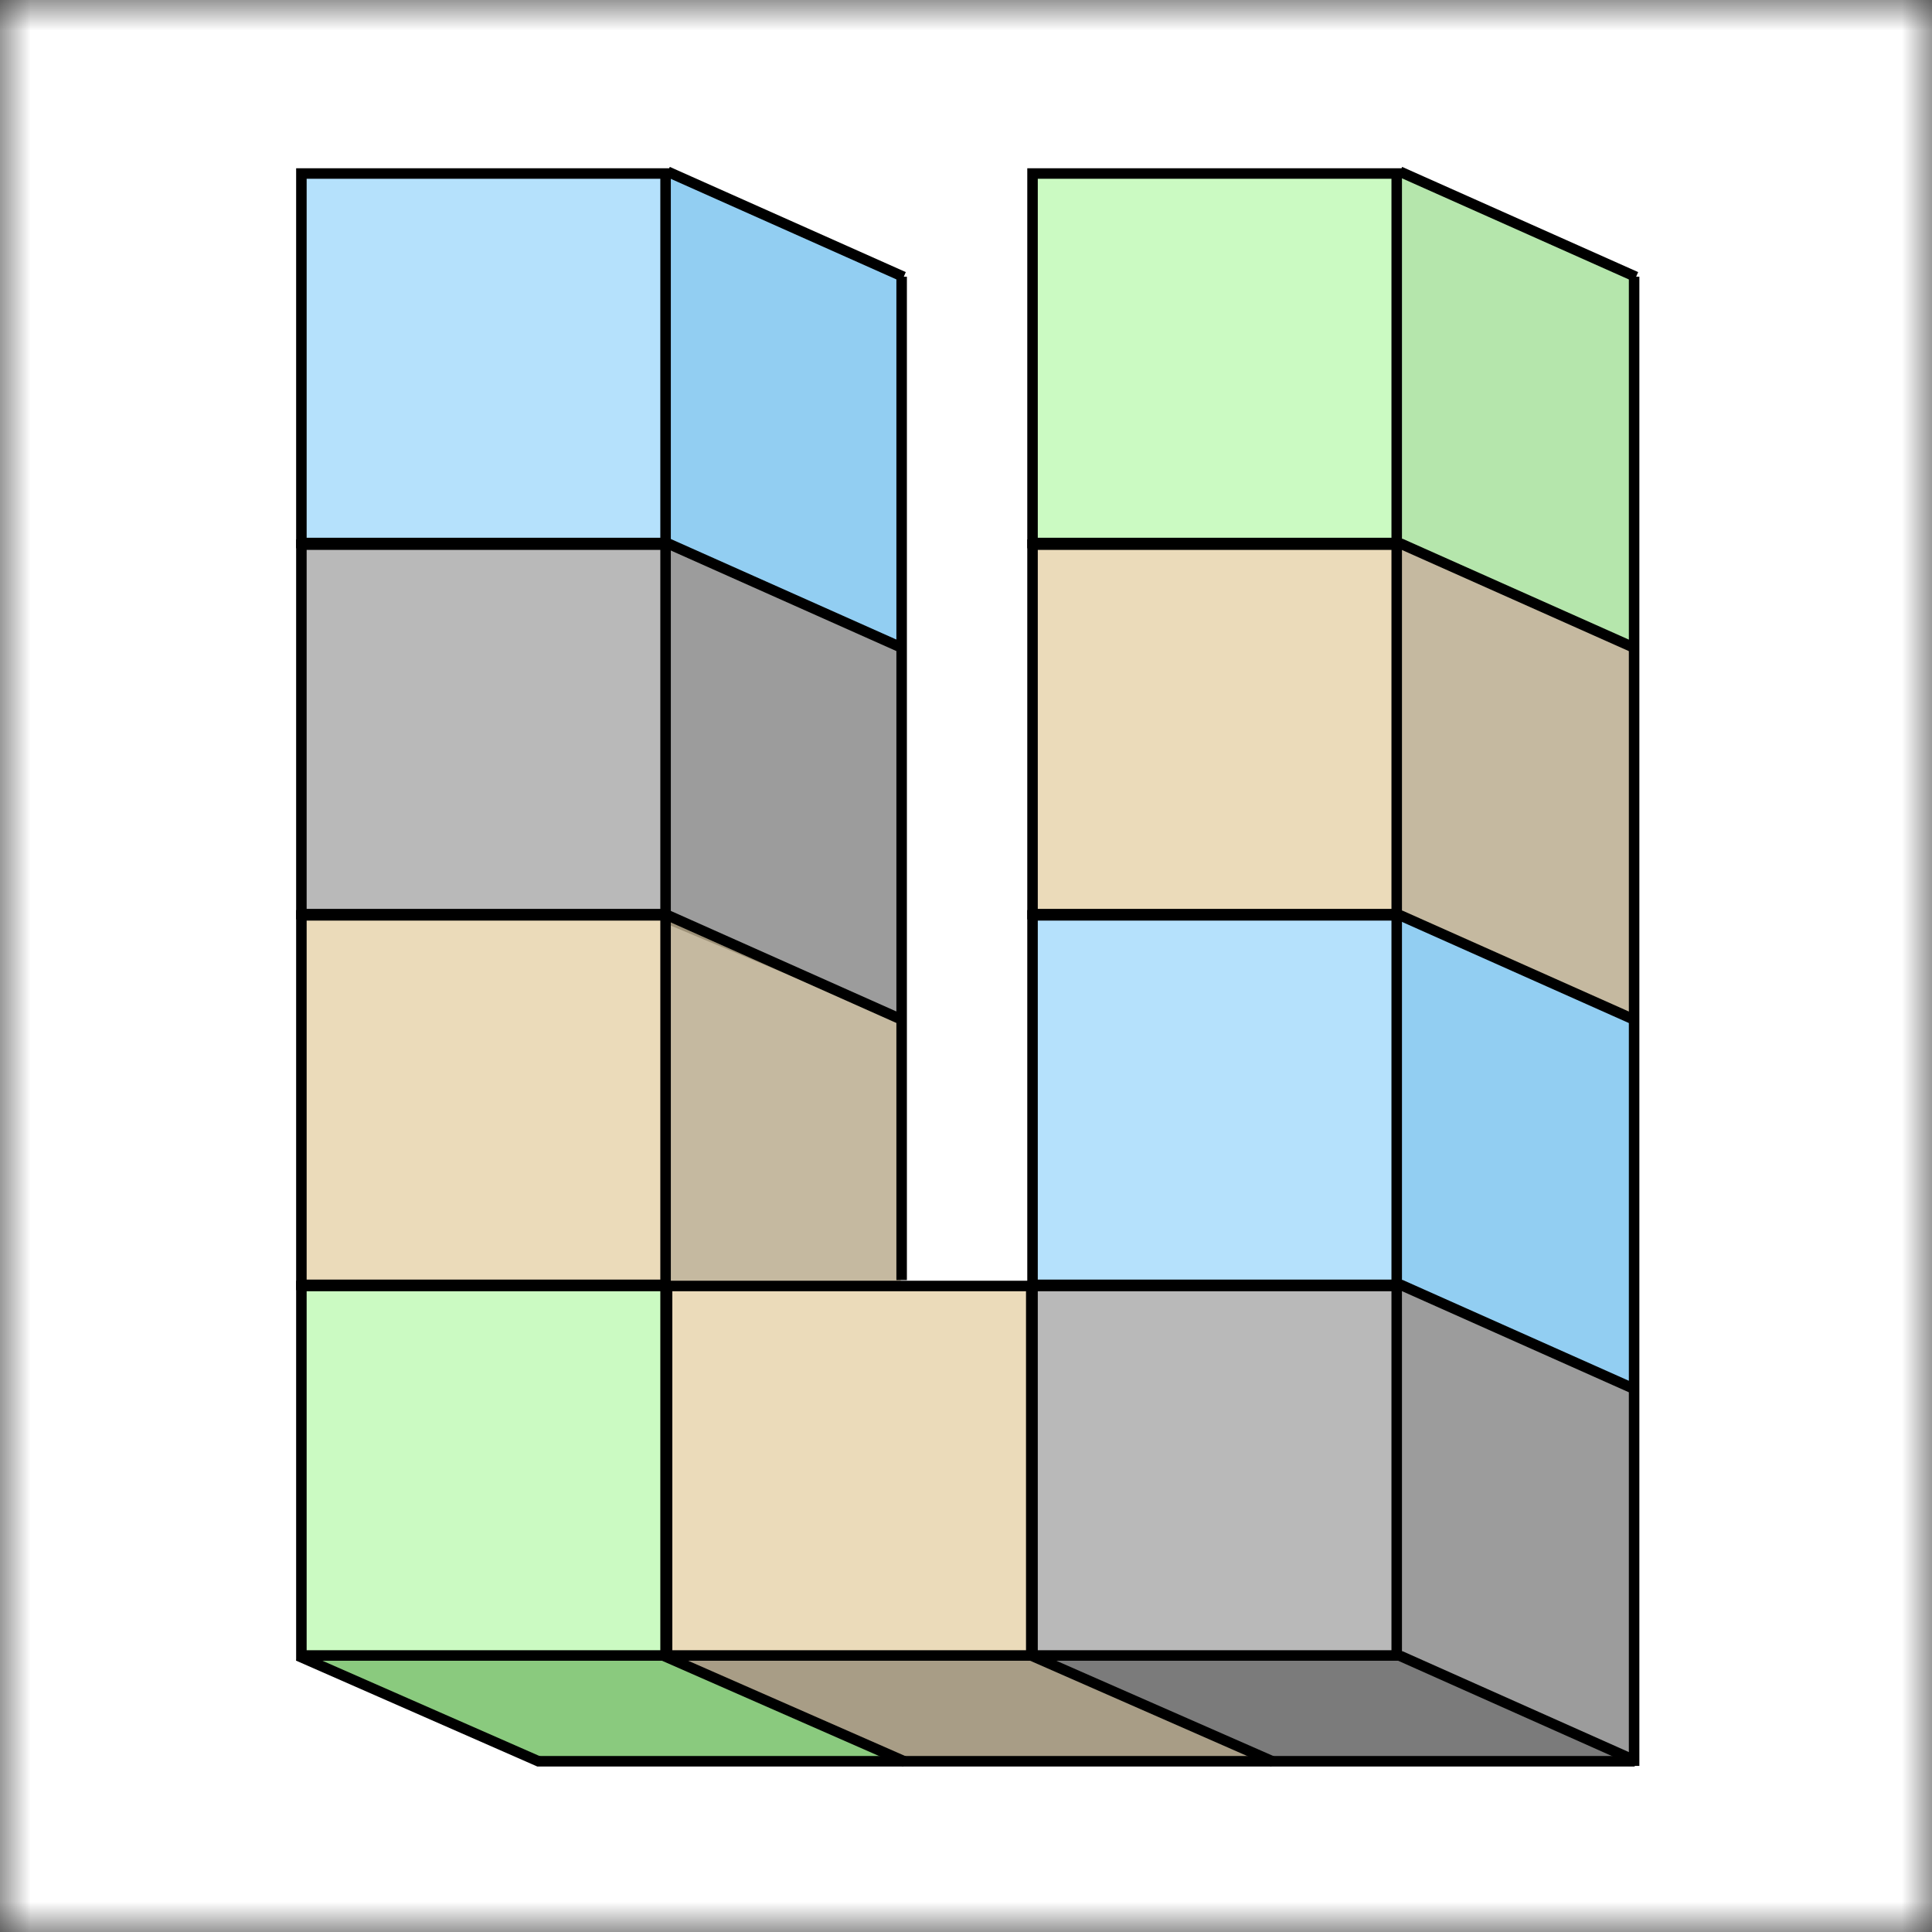 <?xml version="1.0" encoding="UTF-8"?> <svg xmlns="http://www.w3.org/2000/svg" width="32" height="32" viewBox="0 0 32 32" fill="none"><rect x="0" y="0" width="32" height="32" fill="#333333" stroke="none"/><mask id="mask0_67_55" style="mask-type:alpha" maskUnits="userSpaceOnUse" x="0" y="0" width="32" height="32"><rect width="32" height="32" fill="#D9D9D9"></rect></mask><g mask="url(#mask0_67_55)"><rect width="32" height="32" fill="white"></rect><path opacity="0.6" d="M14.865 4.563L11.005 2.882L10.995 9.005L14.931 10.719L14.865 4.563Z" fill="#4AADEA"></path><path opacity="0.6" d="M27.038 16.834L23.179 15.154L23.169 21.276L27.105 22.991L27.038 16.834Z" fill="#4AADEA"></path><path opacity="0.6" d="M27.008 4.598L23.155 2.846L23.155 9.007L27.009 10.69L27.008 4.598Z" fill="#84D675"></path><path opacity="0.6" d="M27.064 10.727L23.143 8.996L23.143 15.145L27.064 16.894L27.064 10.727Z" fill="#9E8A61"></path><path opacity="0.6" d="M26.984 23.001L23.22 21.343L23.21 27.581L27.051 29.19L26.984 23.001Z" fill="#5A5A5A"></path><path opacity="0.6" d="M14.852 10.738L11.088 9.08L11.079 15.318L14.919 16.927L14.852 10.738Z" fill="#5A5A5A"></path><path opacity="0.6" d="M14.919 16.847L10.963 15.146L11.039 21.265L14.919 21.265L14.919 16.847Z" fill="#9E8A61"></path><path d="M10.989 27.355L5.171 27.484L8.772 29.139L14.767 29.139L10.989 27.355Z" fill="#8ACA7E"></path><path d="M17.116 27.423L10.994 27.423L14.866 29.136L20.988 29.177L17.116 27.423Z" fill="#A89D86"></path><path d="M23.202 27.418L17.166 27.418L21.019 29.145L27.039 29.145L23.202 27.418Z" fill="#7B7B7B"></path><rect x="4.992" y="9.021" width="6.032" height="6.12" fill="#B9B9B9" stroke="black" stroke-width="0.174"></rect><rect x="4.992" y="2.874" width="6.032" height="6.12" fill="#B5E1FC" stroke="black" stroke-width="0.174"></rect><rect x="17.102" y="9.021" width="6.032" height="6.12" fill="#EBDBBA" stroke="black" stroke-width="0.174"></rect><rect x="17.102" y="2.874" width="6.032" height="6.12" fill="#CBFAC2" stroke="black" stroke-width="0.174"></rect><rect x="4.992" y="15.161" width="6.032" height="6.12" fill="#EBDBBA" stroke="black" stroke-width="0.174"></rect><rect x="17.102" y="15.161" width="6.032" height="6.12" fill="#B5E1FC" stroke="black" stroke-width="0.174"></rect><rect x="4.992" y="21.3" width="6.032" height="6.12" fill="#CBFAC2" stroke="black" stroke-width="0.174"></rect><rect x="17.102" y="21.3" width="6.032" height="6.12" fill="#B9B9B9" stroke="black" stroke-width="0.174"></rect><rect x="11.049" y="21.3" width="6.032" height="6.12" fill="#EBDBBA" stroke="black" stroke-width="0.174"></rect><line y1="-0.087" x2="4.362" y2="-0.087" transform="matrix(0.916 0.402 -0.392 0.92 4.905 27.506)" stroke="black" stroke-width="0.174"></line><line y1="-0.087" x2="4.362" y2="-0.087" transform="matrix(0.916 0.402 -0.392 0.92 10.962 27.506)" stroke="black" stroke-width="0.174"></line><line y1="-0.087" x2="4.362" y2="-0.087" transform="matrix(0.916 0.402 -0.392 0.92 17.06 27.506)" stroke="black" stroke-width="0.174"></line><line y1="-0.087" x2="4.281" y2="-0.087" transform="matrix(0.913 0.407 -0.398 0.918 11.025 2.924)" stroke="black" stroke-width="0.174"></line><line y1="-0.087" x2="4.281" y2="-0.087" transform="matrix(0.913 0.407 -0.398 0.918 23.155 2.924)" stroke="black" stroke-width="0.174"></line><line y1="-0.087" x2="4.281" y2="-0.087" transform="matrix(0.913 0.407 -0.398 0.918 11.025 9.08)" stroke="black" stroke-width="0.174"></line><line y1="-0.087" x2="4.281" y2="-0.087" transform="matrix(0.913 0.407 -0.398 0.918 23.155 9.08)" stroke="black" stroke-width="0.174"></line><line y1="-0.087" x2="4.281" y2="-0.087" transform="matrix(0.913 0.407 -0.398 0.918 11.025 15.24)" stroke="black" stroke-width="0.174"></line><line y1="-0.087" x2="4.281" y2="-0.087" transform="matrix(0.913 0.407 -0.398 0.918 23.155 15.24)" stroke="black" stroke-width="0.174"></line><line y1="-0.087" x2="4.281" y2="-0.087" transform="matrix(0.913 0.407 -0.398 0.918 23.155 21.356)" stroke="black" stroke-width="0.174"></line><line y1="-0.087" x2="4.281" y2="-0.087" transform="matrix(0.913 0.407 -0.398 0.918 23.155 27.506)" stroke="black" stroke-width="0.174"></line><line x1="8.898" y1="29.172" x2="27.076" y2="29.172" stroke="black" stroke-width="0.174"></line><line x1="14.934" y1="4.583" x2="14.934" y2="21.202" stroke="black" stroke-width="0.174"></line><line x1="27.066" y1="4.583" x2="27.066" y2="29.249" stroke="black" stroke-width="0.174"></line></g></svg> 